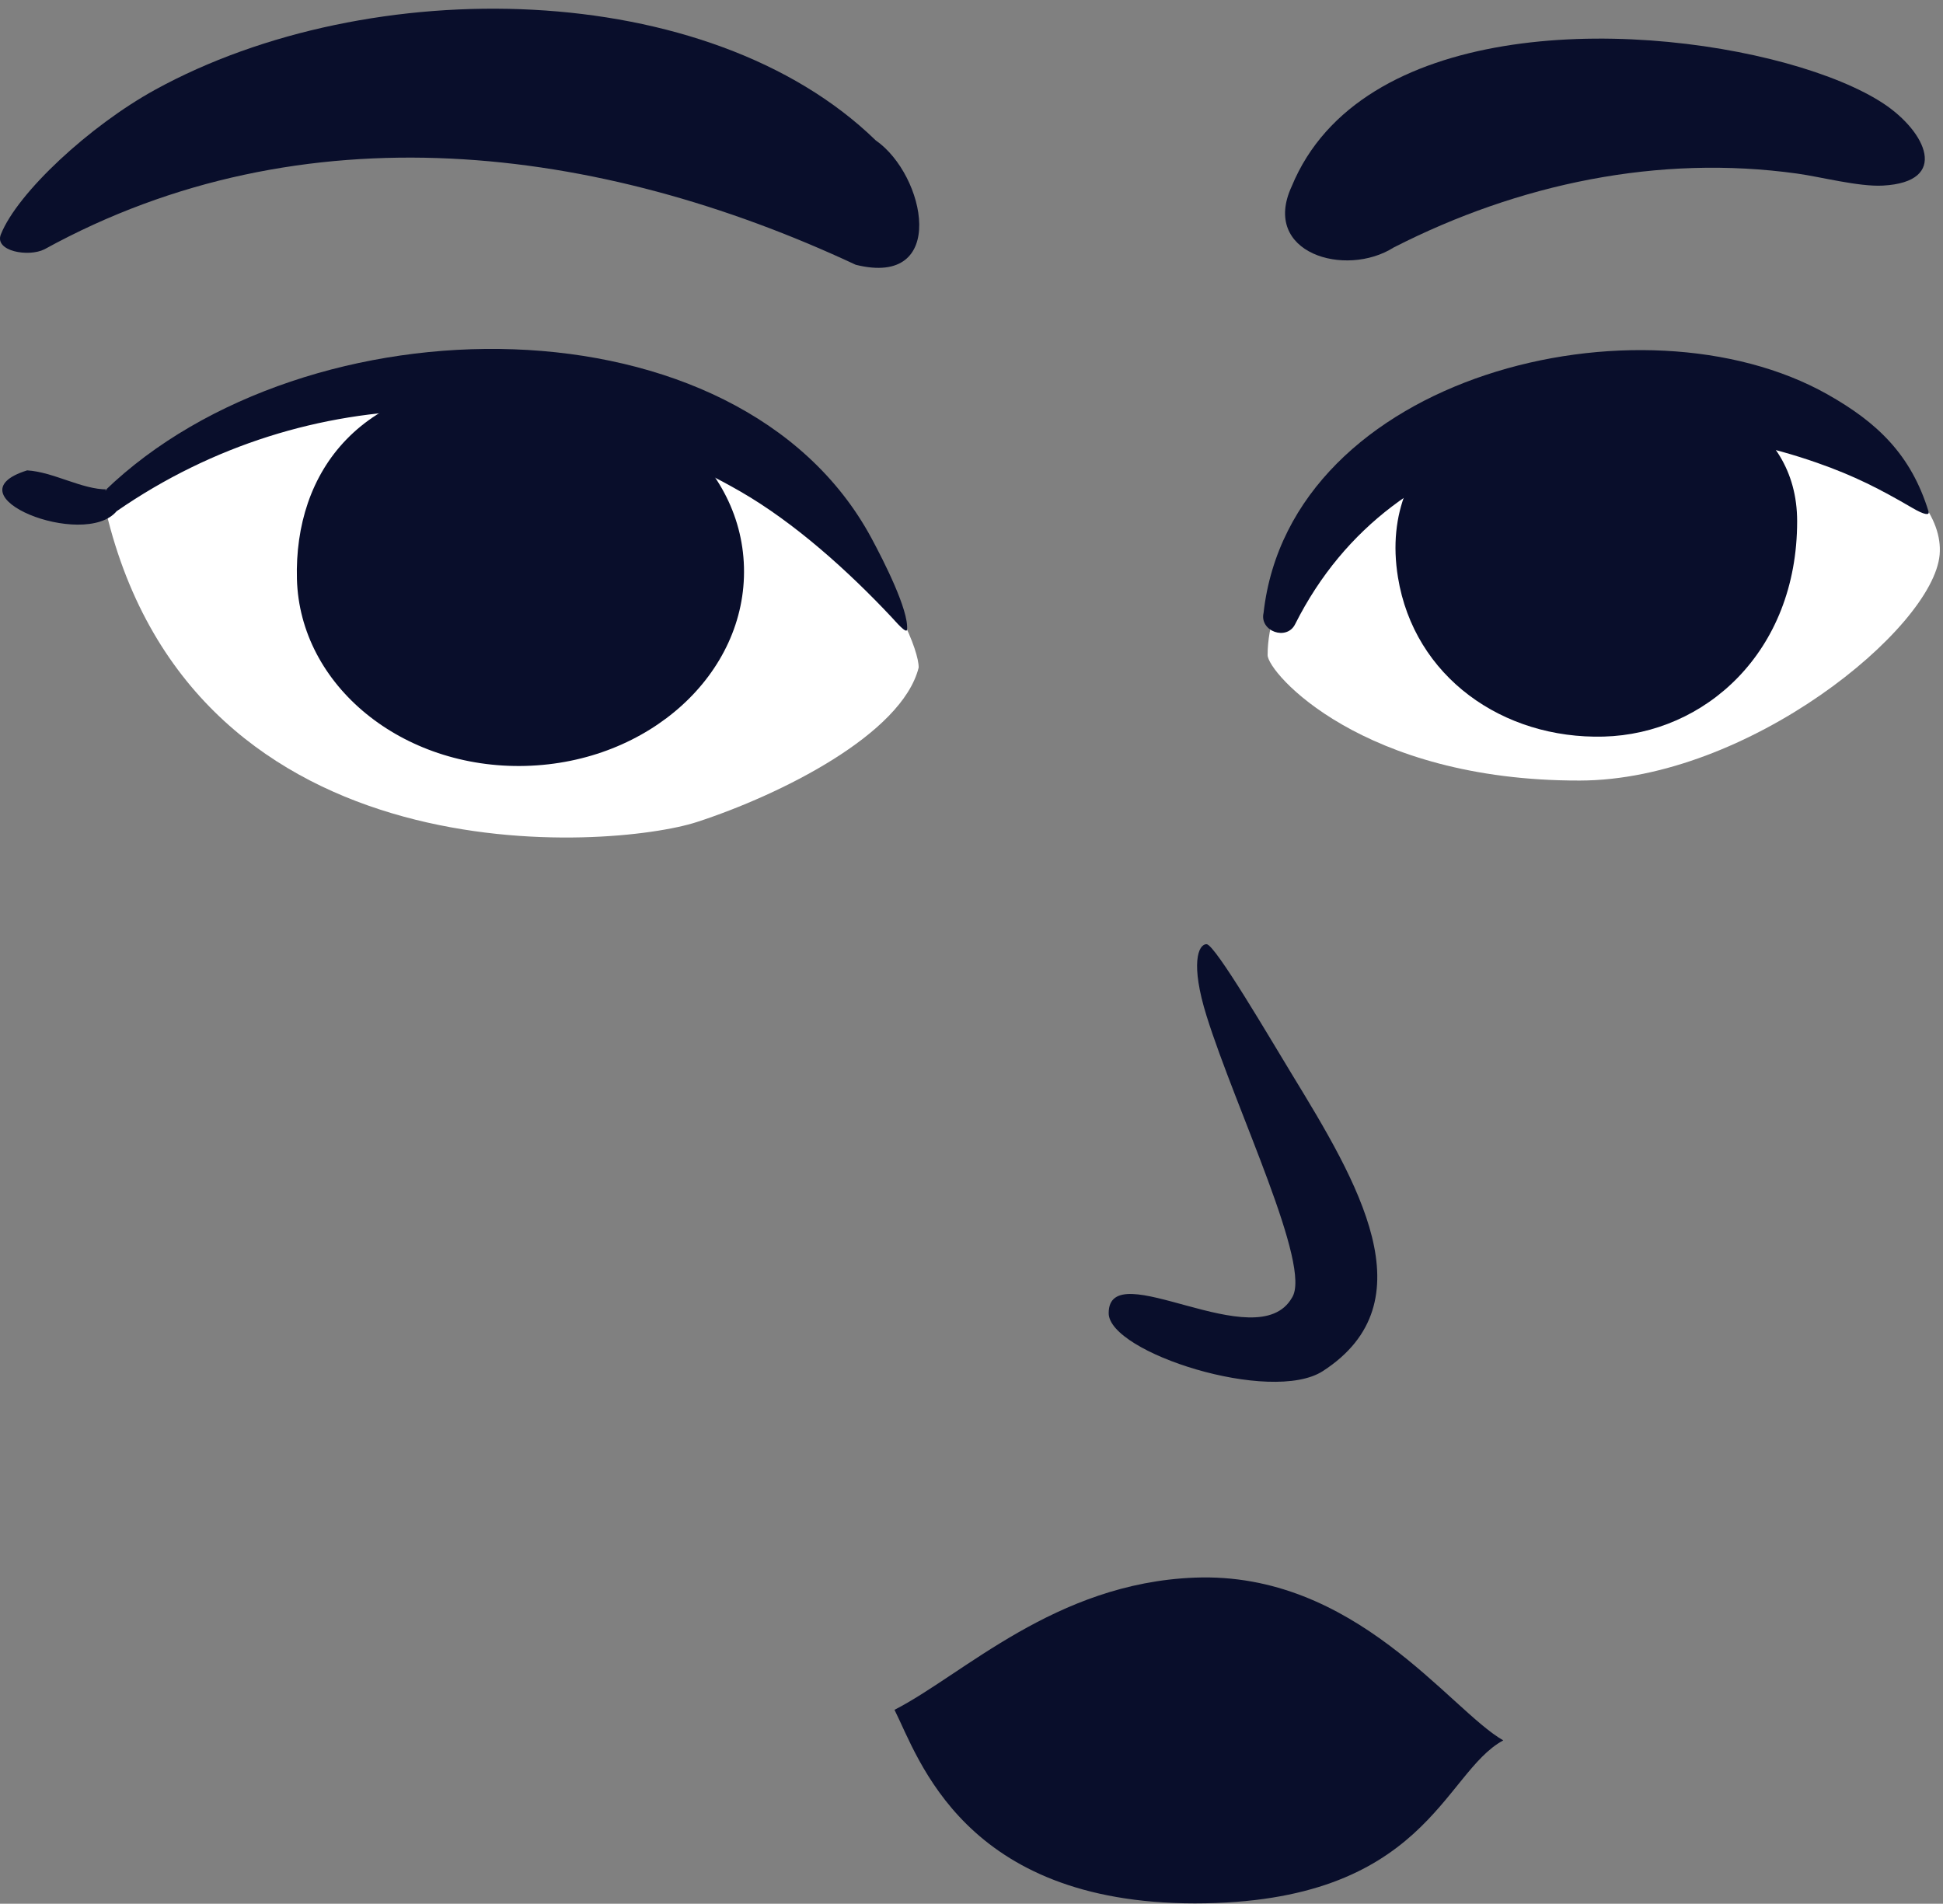 <svg width="89.4px" height="87.6px" viewBox="24 12.6 89.4 87.6" fill="none" xmlns="http://www.w3.org/2000/svg"><rect x="24" y="12.6" width="89.4" height="87.6" fill="#808080" stroke="none"/><g id="Expressions/Solemn"><g id="eye1"><path id="white" fill-rule="evenodd" clip-rule="evenodd" d="M28.878 36.136C28.878 36.136 37.008 28.102 50.83 30.601C62.077 32.635 66.299 41.807 66.269 43.319C65.502 46.38 59.915 49.172 56.065 50.425C52.214 51.679 32.966 53.264 28.878 36.136" fill="white"/><path id="Fill 3" fill-rule="evenodd" clip-rule="evenodd" d="M58.231 38.694C58.362 43.595 53.863 47.692 48.183 47.843C42.503 47.995 37.793 44.144 37.662 39.243C37.531 34.341 40.532 30.053 47.71 30.093C53.391 30.125 58.1 33.792 58.231 38.694" fill="#090E2B"/><path id="Fill 5" fill-rule="evenodd" clip-rule="evenodd" d="M25.25 34.244C26.467 34.318 27.783 35.132 28.934 35.119L28.821 35.184C38.067 26.239 57.996 26.041 64.095 37.359C64.66 38.408 65.815 40.677 65.735 41.568C65.714 41.799 65.188 41.174 65.029 41.006C63.039 38.885 60.571 36.659 58.068 35.217C49.296 30.158 38.23 29.997 29.367 36.123C27.872 37.901 21.553 35.395 25.25 34.244" fill="#090E2B"/><path id="Fill 14" fill-rule="evenodd" clip-rule="evenodd" d="M63.372 24.783C51.531 19.245 37.935 17.53 26.046 24.071C25.306 24.443 23.731 24.158 24.039 23.387C24.809 21.46 28.128 18.384 31.141 16.728C41.015 11.303 56.588 11.565 64.293 19.059C66.59 20.649 67.643 25.847 63.372 24.783" fill="#090E2B"/></g><g id="eye2"><path id="white_2" fill-rule="evenodd" clip-rule="evenodd" d="M82.325 42.743C82.325 43.547 86.663 48.534 96.688 48.517C104.412 48.504 112.944 41.528 113.245 38.127C113.546 34.725 107.29 30.925 100.259 30.418C90.425 29.71 82.32 37.374 82.325 42.743" fill="white"/><path id="Fill 10" fill-rule="evenodd" clip-rule="evenodd" d="M106.689 36.582C106.692 42.619 102.433 46.37 97.79 46.494C93.147 46.618 89.069 43.75 88.322 39.166C87.351 33.204 92.777 30.207 97.419 30.083C102.062 29.959 106.687 31.937 106.689 36.582" fill="#090E2B"/><path id="Fill 12" fill-rule="evenodd" clip-rule="evenodd" d="M82.138 40.804C83.37 29.852 99.519 25.907 108.094 30.752C110.367 32.036 111.925 33.508 112.735 36.136C112.793 36.33 112.532 36.289 112 35.978C110.494 35.099 109.334 34.502 107.622 33.901C98.944 30.855 88.156 32.239 83.592 41.319C83.208 42.102 81.944 41.648 82.138 40.804" fill="#090E2B"/><path id="Fill 17" fill-rule="evenodd" clip-rule="evenodd" d="M83.432 21.177C86.57 13.568 98.743 13.46 106.185 15.509C108.051 16.024 109.62 16.674 110.674 17.373C112.615 18.662 113.729 20.971 110.635 21.14C109.528 21.2 107.769 20.736 106.689 20.587C100.32 19.701 93.881 21.049 88.125 23.988C85.911 25.392 82.009 24.253 83.432 21.177" fill="#090E2B"/></g><path id="nose" fill-rule="evenodd" clip-rule="evenodd" d="M79.516 56.047C79.905 56.047 82.488 60.47 83.436 62.022C86.454 66.968 89.781 72.505 84.87 75.688C82.491 77.231 75.012 74.841 75.012 73.025C75.012 70.263 81.838 75.119 83.444 72.315C84.386 70.887 80.859 63.644 79.516 59.349C78.767 56.952 79.128 56.047 79.516 56.047Z" fill="#090E2B"/><g id="lips"><path id="Fill 21" fill-rule="evenodd" clip-rule="evenodd" d="M78.975 85.194C86.351 84.909 90.705 91.277 93.167 92.683C90.388 94.182 89.617 100.183 78.975 100.183C68.333 100.183 66.269 93.484 65.157 91.277C68.333 89.651 72.546 85.441 78.975 85.194Z" fill="#090E2B"/></g></g></svg>